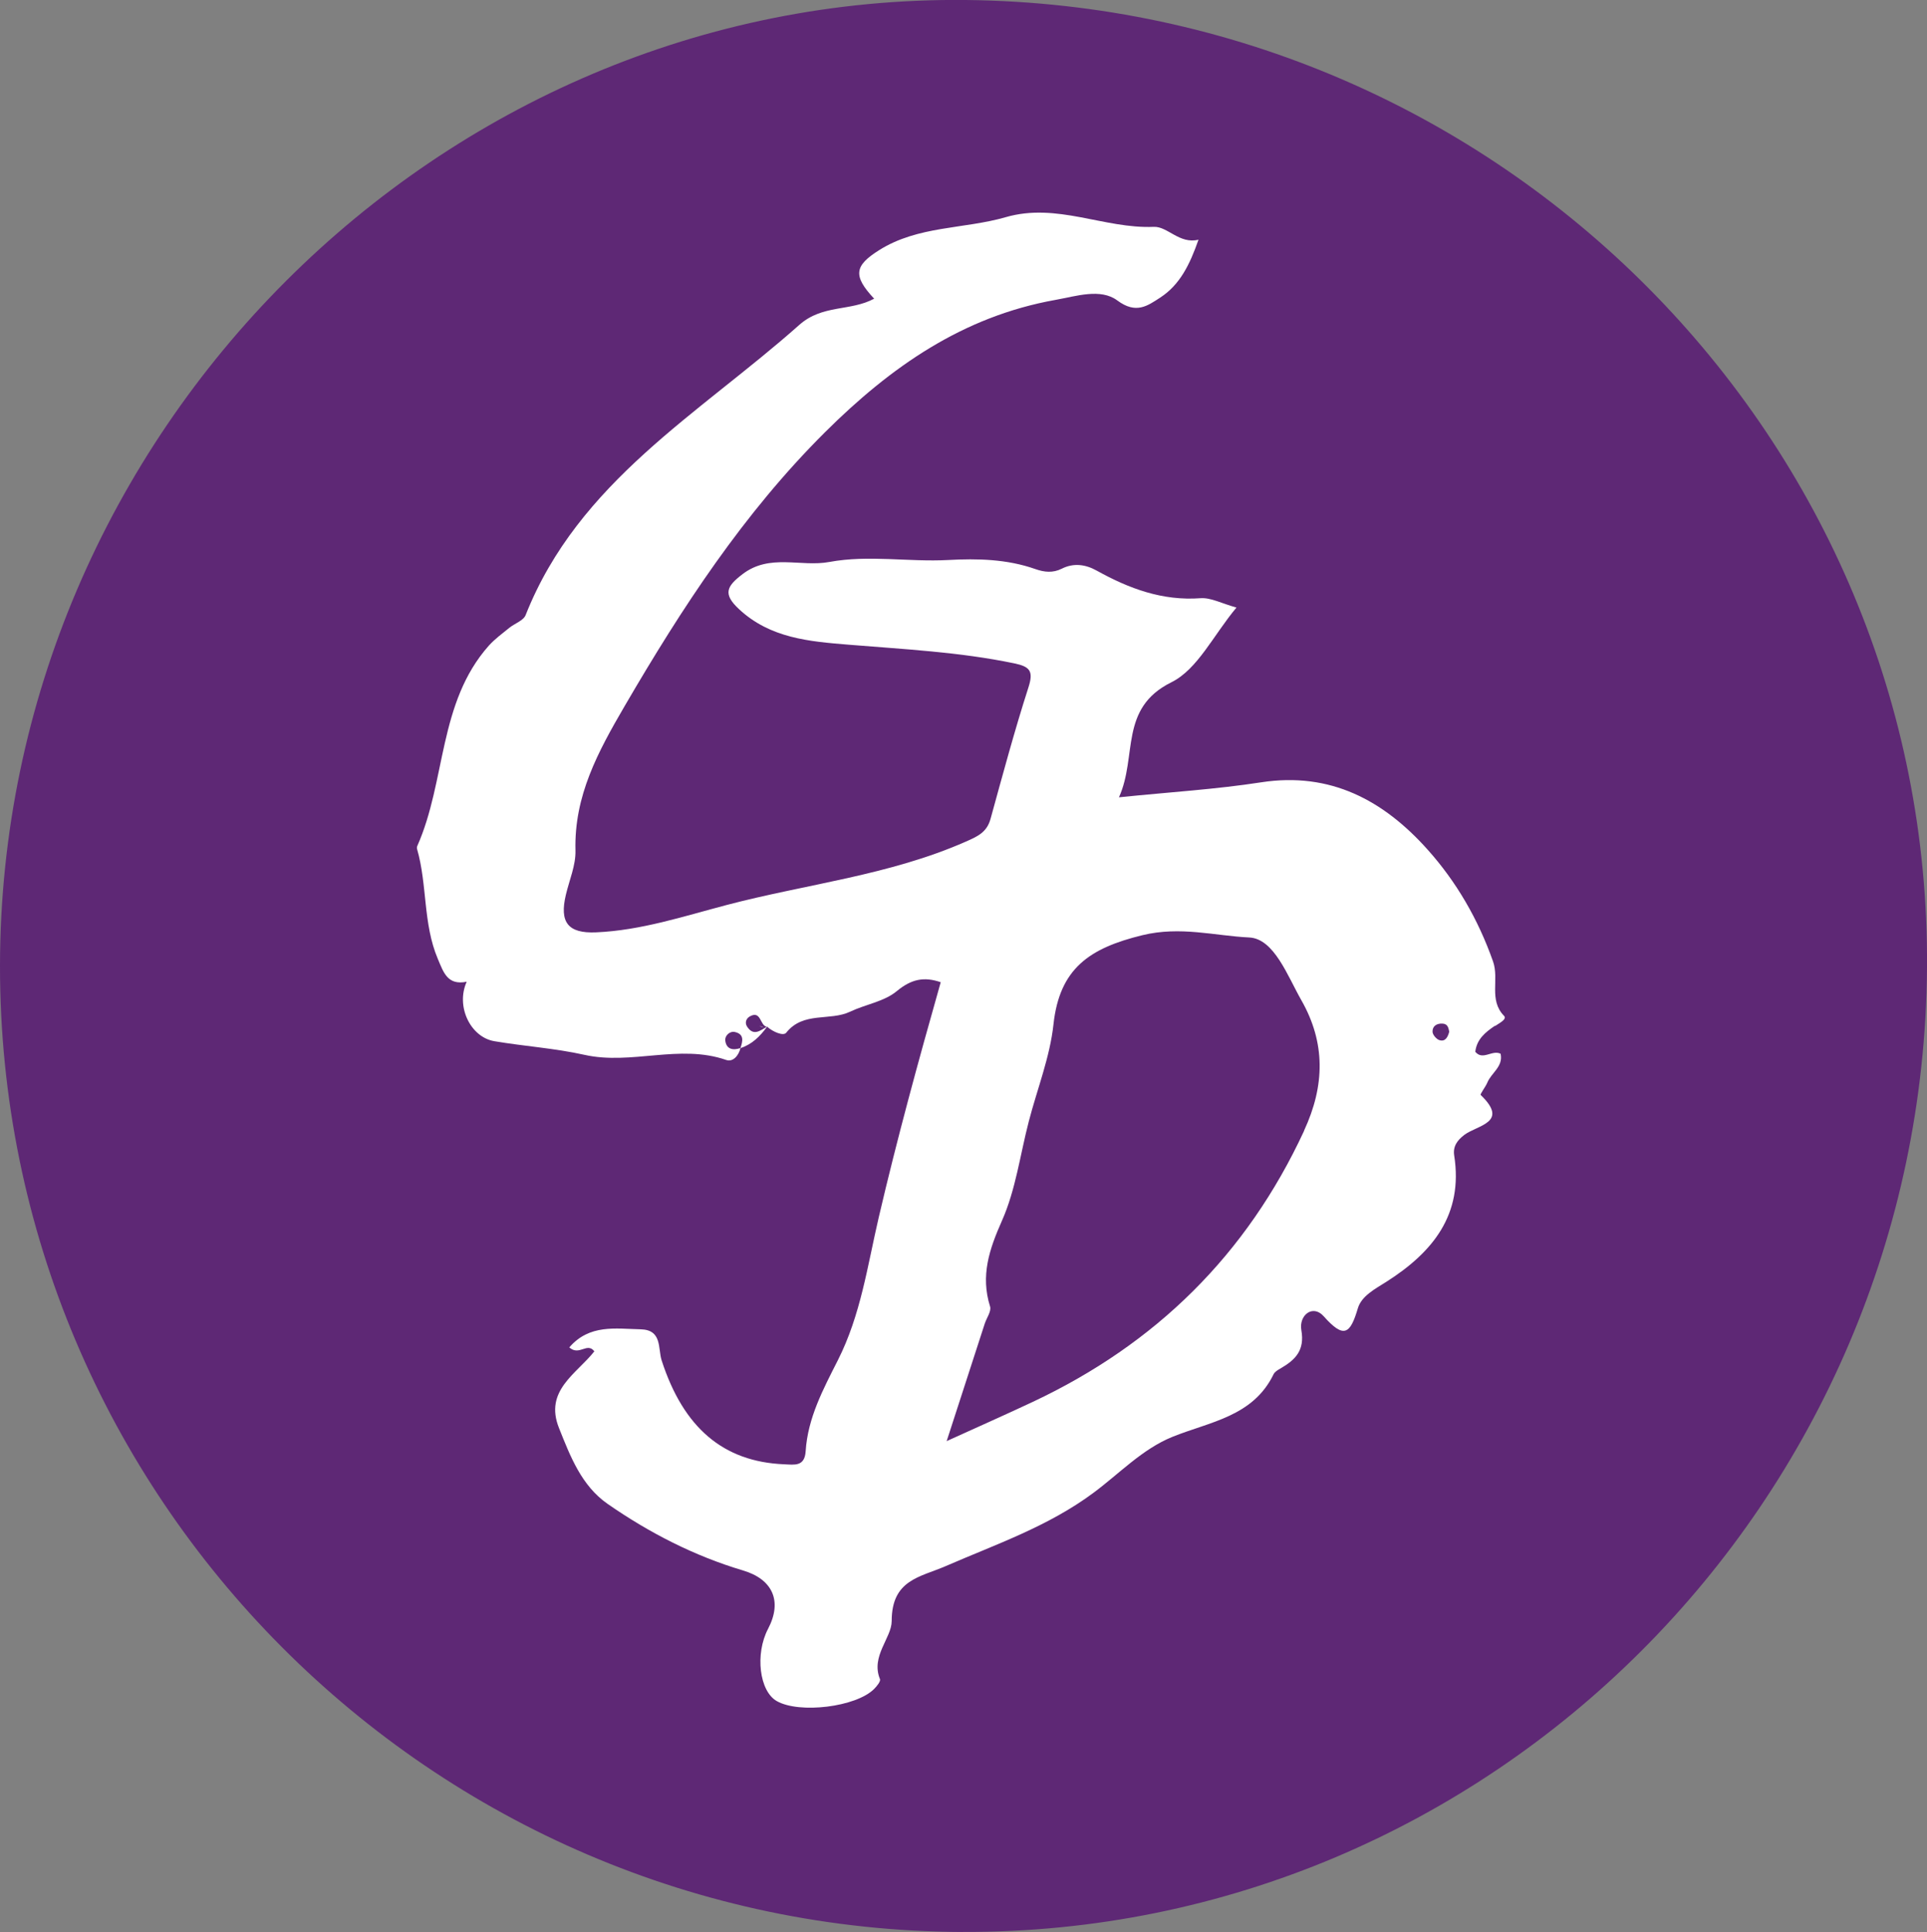 <svg xmlns="http://www.w3.org/2000/svg" id="Layer_2" data-name="Layer 2" viewBox="0 0 315.17 316.05"><rect x="0" y="0" width="315.17" height="316.05" fill="#808080" stroke="none"/><g id="Layer_1-2" data-name="Layer 1"><g><path d="M157.44,316.05C70.54,315.7-.06,244.83,0,158,.06,70.94,71.91-.92,157.99,0c87.37.94,157.8,71.88,157.18,158.29-.63,87.37-71.34,158.09-157.73,157.75Z" style="fill: #5e2875; stroke-width: 0px;"></path><path d="M210.22,147.28c.8.24,1.67.57,1.36,1.58-.15.48-.88,1.06-1.37,1.08-.86.03-1.46-.54-1.36-1.57.08-.87.76-.91,1.37-1.08Z" style="fill: #454646; stroke-width: 0px;"></path><g><path d="M244.52,167.85c.66-.45,2.01-1.12,1.48-1.66-2.55-2.61-.76-5.95-1.81-8.92-2.43-6.88-5.98-13.02-10.74-18.33-7.17-8-15.84-12.71-27.19-10.96-7.36,1.14-14.82,1.59-23.25,2.45,3.04-6.71-.03-14.56,8.58-18.82,4.28-2.12,6.86-7.69,10.64-12.22-2.42-.67-4.19-1.65-5.87-1.53-6.23.46-11.69-1.57-16.98-4.51-1.83-1.02-3.77-1.3-5.72-.32-1.46.73-2.86.58-4.33.06-4.63-1.63-9.43-1.74-14.25-1.48-6.48.35-13-.87-19.44.32-4.69.87-9.72-1.42-14.19,1.99-2.6,1.99-3.27,3.23-.58,5.73,5.12,4.78,11.57,5.29,17.87,5.81,9.09.75,18.19,1.19,27.16,3.06,2.58.54,3.16,1.28,2.3,3.95-2.28,7.09-4.21,14.3-6.19,21.48-.61,2.21-2.09,2.87-4.07,3.74-12.51,5.51-26.07,6.93-39.11,10.36-7.03,1.85-13.99,4.15-21.32,4.47-4.66.21-6.02-1.68-4.96-6.14.57-2.42,1.64-4.85,1.57-7.26-.23-8.94,3.68-16.12,8.03-23.59,9.4-16.13,19.45-31.55,32.79-44.83,10.76-10.7,22.54-18.93,37.68-21.64,3.42-.61,7.38-1.94,10.12.09,3.07,2.28,4.92.9,7.05-.49,3.18-2.08,4.8-5.35,6.23-9.45-3.12.77-5.04-2.19-7.31-2.1-8.14.34-15.82-4.02-24.23-1.58-6.83,1.97-14.33,1.38-20.69,5.39-4.05,2.55-4.33,4.18-.82,7.94-3.88,2.1-8.44.92-12.23,4.28-16.33,14.52-36.13,25.64-44.77,47.48-.36.91-1.8,1.37-2.69,2.1-1.14.93-2.36,1.82-3.34,2.91-8.28,9.34-6.97,22.13-11.69,32.76-.06.14-.08.34-.04.49,1.7,5.88.95,12.21,3.4,17.99.94,2.22,1.58,4.36,4.72,3.73-1.82,4.03.61,9.07,4.53,9.73,4.9.83,9.9,1.15,14.73,2.23,7.7,1.72,15.53-1.82,23.19.84,1.08.38,2.03-.69,2.33-1.94,1.88-.61,3.19-1.92,4.32-3.46.02,0,.04,0,.06-.01-.03,0-.06-.01-.08-.02-1.08.63-2.18,1.58-3.22-.03-.39-.6-.19-1.31.45-1.67,1.85-1.03,1.63,1.49,2.77,1.7.03-.02.06-.03.09-.05,0,0,0,.06,0,.07,0,0,0,0,0,0,.92.8,2.62,1.55,3.09.95,2.8-3.52,7.13-1.86,10.45-3.44,2.52-1.2,5.58-1.65,7.63-3.36,2.39-1.98,4.47-2.4,7.19-1.46-3.65,12.87-7.15,25.65-10.14,38.48-1.85,7.95-2.94,15.95-6.68,23.35-2.38,4.71-4.93,9.44-5.27,14.89-.16,2.57-1.85,2.21-3.54,2.14-9.95-.42-16.45-5.99-20.01-16.98-.63-1.94.12-5.02-3.44-5.1-4.09-.09-8.37-.87-11.67,2.96,1.66,1.46,2.9-.91,4.1.64-2.91,3.7-8.24,6.41-5.78,12.56,1.85,4.64,3.68,9.43,7.95,12.4,6.81,4.73,14.18,8.52,22.15,10.89,4.79,1.42,6.49,4.97,4.09,9.55-2.16,4.12-1.42,10.21,1.43,11.82,3.7,2.1,12.96.97,15.91-1.98.45-.45,1.11-1.26.96-1.62-1.53-3.76,1.91-6.71,1.92-9.49,0-6.78,4.64-7.17,8.83-8.99,8.23-3.58,16.71-6.46,24.14-11.97,4.23-3.13,8.01-7.18,12.95-9.18,6.14-2.48,13.17-3.3,16.54-10.24.2-.41.71-.71,1.14-.95,2.4-1.4,3.99-2.93,3.4-6.27-.42-2.42,1.86-4.28,3.66-2.26,3.29,3.7,4.33,2.94,5.58-1.3.6-2.03,2.83-3.18,4.66-4.34,7.56-4.81,12.62-10.96,11.1-20.67-.23-1.48.5-2.48,1.65-3.36,2.13-1.61,7.4-2,2.69-6.53-.15-.14.78-1.3,1.08-2.03.65-1.6,2.63-2.61,2.17-4.72-1.39-.69-2.92,1.16-4.14-.32.24-2.07,1.66-3.2,3.2-4.25ZM121.18,171.43s-.11.1-.11.1c0-.03.02-.05.03-.08-1.23.42-2.31.2-2.48-1.24-.09-.76.72-1.59,1.6-1.38,1.54.36,1.26,1.52.88,2.62.03,0,.05-.01.08-.02ZM213.29,184.99c-9.4,20.29-24.28,34.88-44.35,44.33-4.33,2.04-8.7,3.97-14.11,6.43,2.29-7.06,4.26-13.14,6.23-19.22.31-.94,1.11-2.03.87-2.8-1.58-5.05-.14-9.34,1.95-14.05,2.25-5.07,2.97-10.81,4.39-16.26,1.37-5.28,3.45-10.48,4.03-15.85,1-9.16,5.9-12.47,14.53-14.58,6.24-1.52,11.83.1,17.49.37,4.07.2,6.26,6.3,8.53,10.28,3.95,6.94,3.86,13.94.43,21.33ZM235.44,170.16c-.49-.14-1.12-.87-1.14-1.36-.04-.91.64-1.4,1.62-1.35.87.04.98.69,1.11,1.33-.23.83-.6,1.67-1.59,1.38Z" style="fill: #fff; stroke-width: 0px;"></path><path d="M124.99,168.08c-.27-.04-.52-.17-.78-.27.25.18.51.27.78.27Z" style="fill: #fff; stroke-width: 0px;"></path><polygon points="125.54 168.02 125.54 168.02 125.53 168.02 125.54 168.02" style="fill: #fff; stroke-width: 0px;"></polygon></g></g></g></svg>
